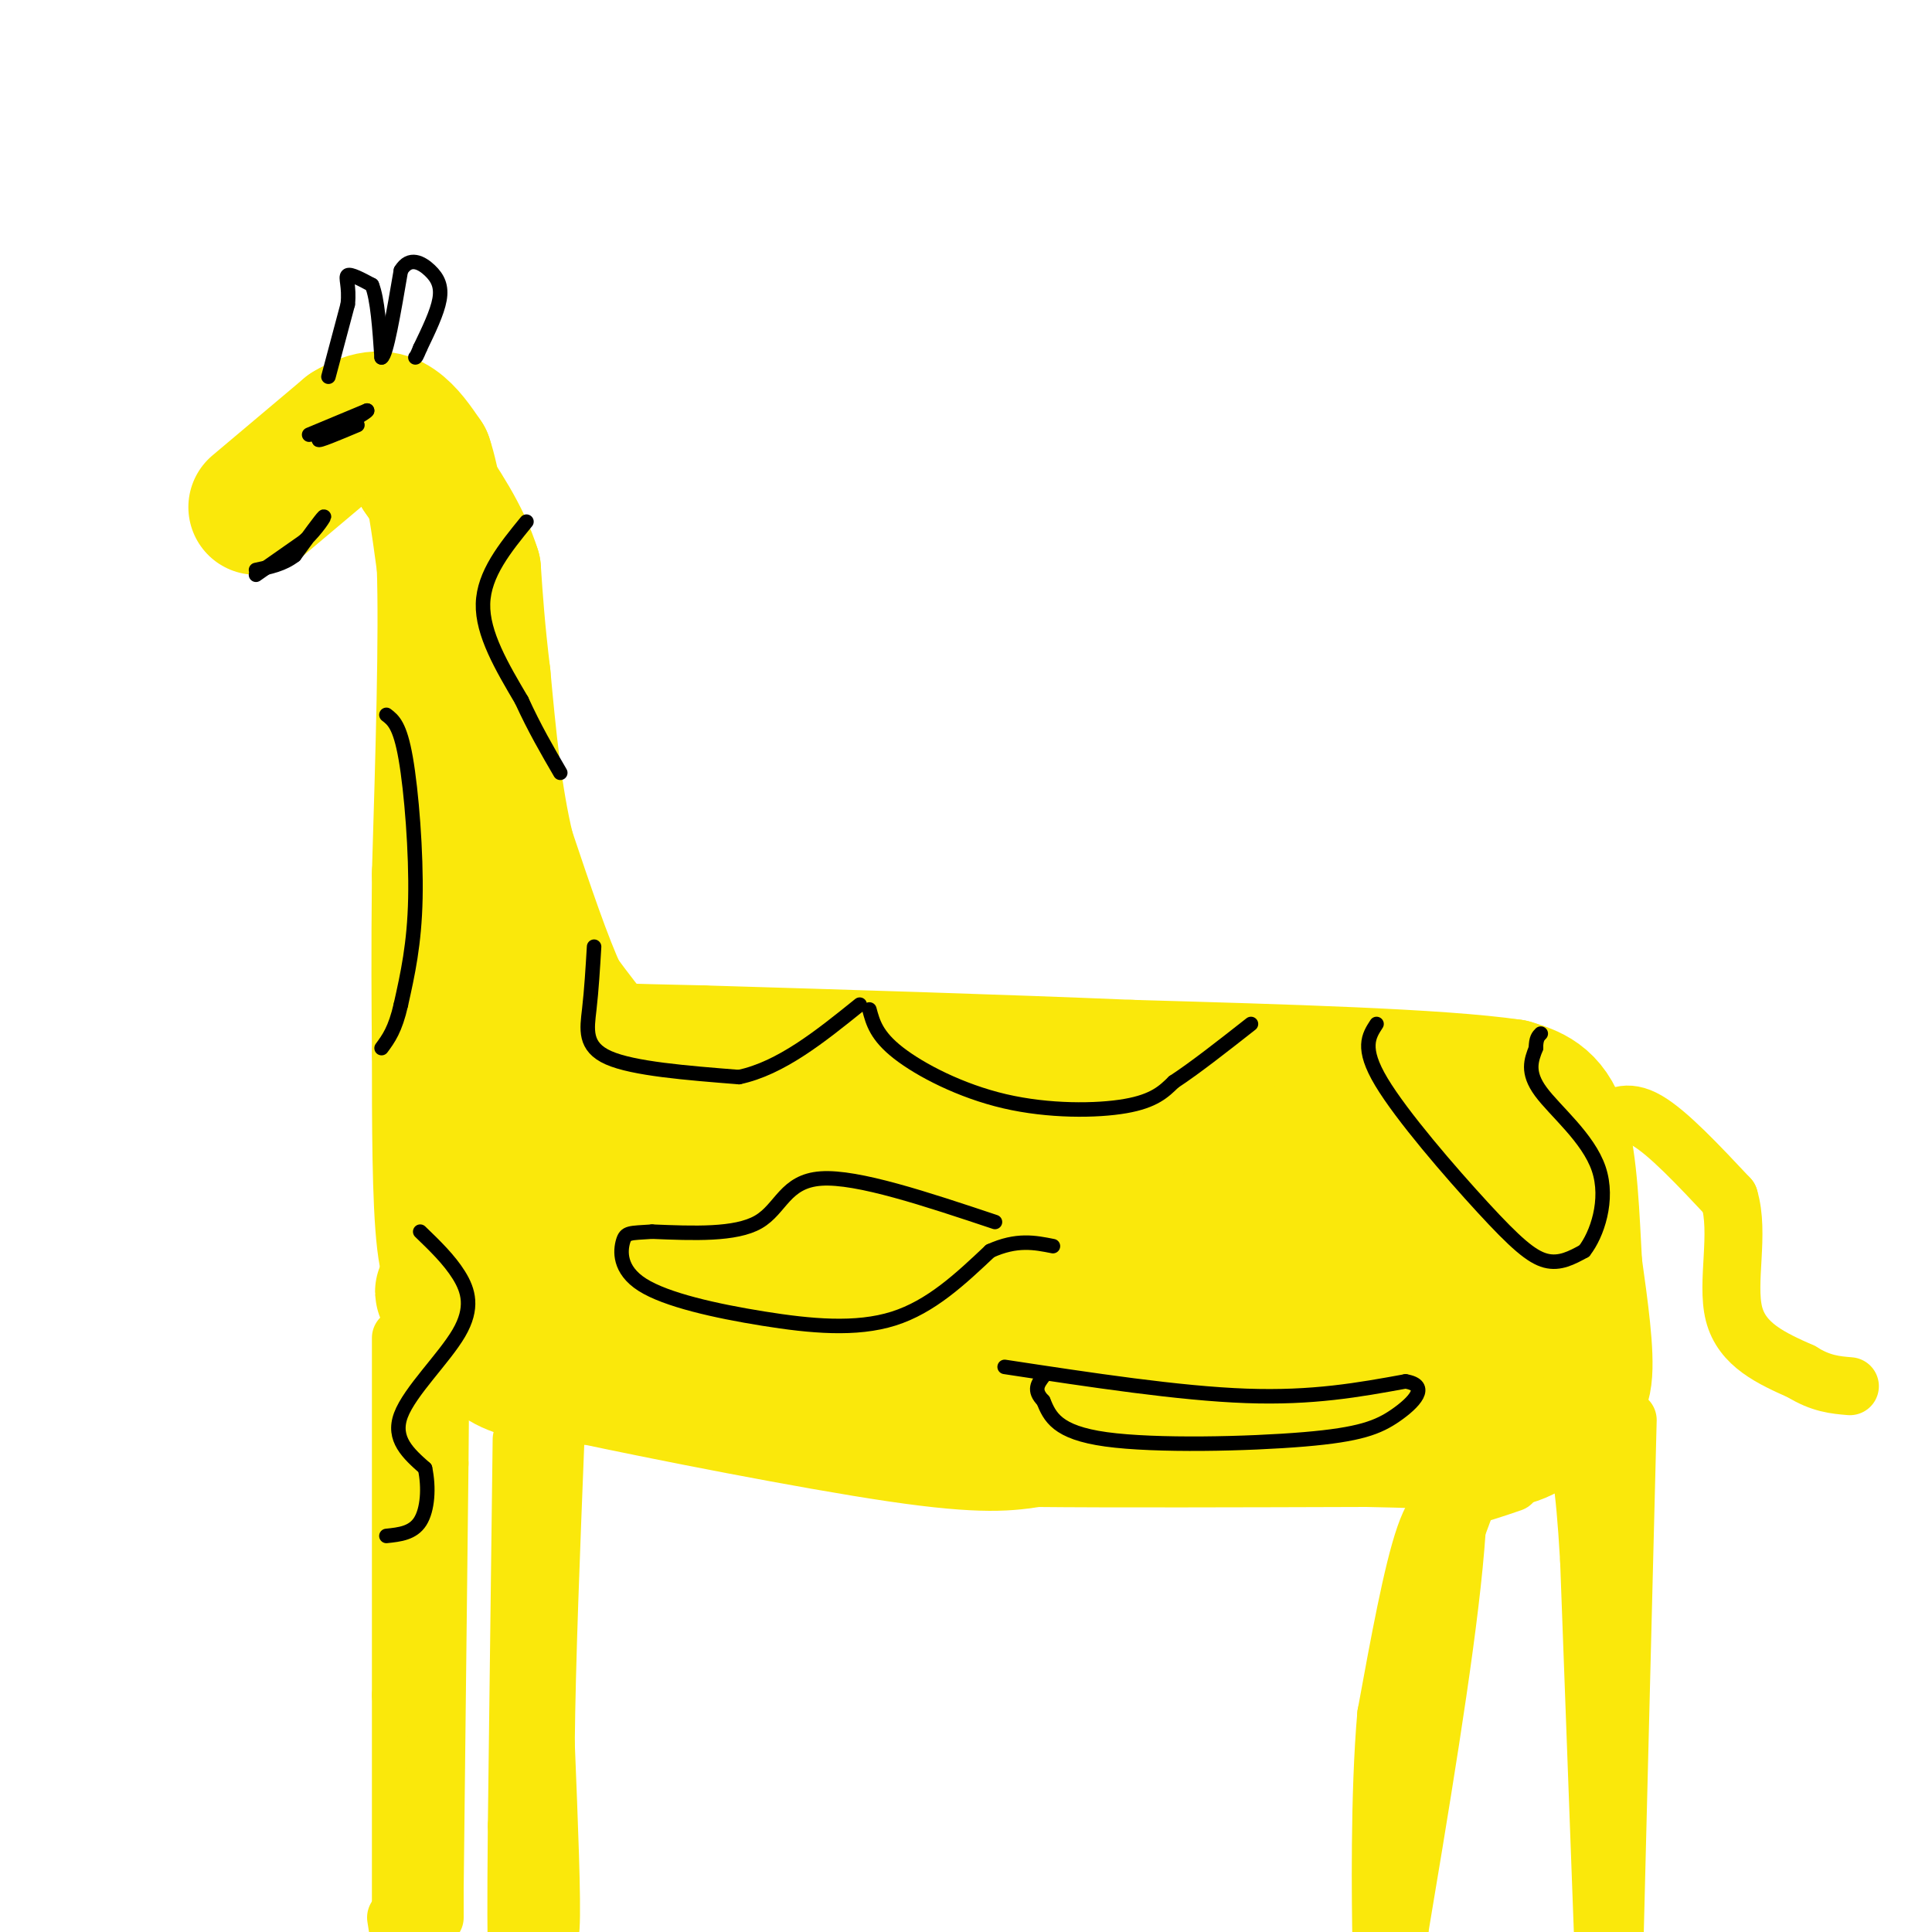 <svg viewBox='0 0 400 400' version='1.1' xmlns='http://www.w3.org/2000/svg' xmlns:xlink='http://www.w3.org/1999/xlink'><g fill='none' stroke='#fae80b' stroke-width='28' stroke-linecap='round' stroke-linejoin='round'><path d='M53,105c0.000,0.000 19.000,-16.000 19,-16'/><path d='M72,89c4.911,-3.022 7.689,-2.578 10,-1c2.311,1.578 4.156,4.289 6,7'/><path d='M88,95c1.667,4.833 2.833,13.417 4,22'/><path d='M92,117c0.500,14.333 -0.250,39.167 -1,64'/><path d='M91,181c-0.167,16.833 -0.083,26.917 0,37'/><path d='M91,218c0.000,14.022 0.000,30.578 1,39c1.000,8.422 3.000,8.711 5,9'/><path d='M97,266c2.600,4.556 6.600,11.444 11,15c4.400,3.556 9.200,3.778 14,4'/><path d='M122,285c15.156,3.244 46.044,9.356 64,12c17.956,2.644 22.978,1.822 28,1'/><path d='M214,298c16.167,0.167 42.583,0.083 69,0'/><path d='M283,298c16.733,0.311 24.067,1.089 29,0c4.933,-1.089 7.467,-4.044 10,-7'/><path d='M322,291c2.978,-1.400 5.422,-1.400 6,-6c0.578,-4.600 -0.711,-13.800 -2,-23'/><path d='M326,262c-0.533,-9.400 -0.867,-21.400 -3,-28c-2.133,-6.600 -6.067,-7.800 -10,-9'/><path d='M313,225c-14.833,-2.167 -46.917,-3.083 -79,-4'/><path d='M234,221c-28.000,-1.167 -58.500,-2.083 -89,-3'/><path d='M145,218c-18.156,-0.467 -19.044,-0.133 -21,-2c-1.956,-1.867 -4.978,-5.933 -8,-10'/><path d='M116,206c-3.167,-6.667 -7.083,-18.333 -11,-30'/><path d='M105,176c-2.667,-11.000 -3.833,-23.500 -5,-36'/><path d='M100,140c-1.167,-9.667 -1.583,-15.833 -2,-22'/><path d='M98,118c-2.167,-7.000 -6.583,-13.500 -11,-20'/><path d='M87,98c-2.500,-4.500 -3.250,-5.750 -4,-7'/><path d='M83,91c0.000,0.000 0.100,0.100 0.1,0.1'/><path d='M160,232c-10.689,1.289 -21.378,2.578 -29,0c-7.622,-2.578 -12.178,-9.022 -15,-11c-2.822,-1.978 -3.911,0.511 -5,3'/><path d='M111,224c-1.109,1.824 -1.380,4.884 1,10c2.380,5.116 7.411,12.289 16,14c8.589,1.711 20.735,-2.039 26,-5c5.265,-2.961 3.647,-5.132 10,-6c6.353,-0.868 20.676,-0.434 35,0'/><path d='M199,237c27.044,0.533 77.156,1.867 98,4c20.844,2.133 12.422,5.067 4,8'/><path d='M301,249c2.903,3.825 8.159,9.386 10,14c1.841,4.614 0.265,8.281 -1,11c-1.265,2.719 -2.219,4.491 -7,5c-4.781,0.509 -13.391,-0.246 -22,-1'/><path d='M281,278c-9.668,-1.663 -22.839,-5.322 -58,-7c-35.161,-1.678 -92.313,-1.375 -116,-2c-23.687,-0.625 -13.911,-2.179 -10,-4c3.911,-1.821 1.955,-3.911 0,-6'/><path d='M97,259c1.024,-1.714 3.583,-3.000 1,-4c-2.583,-1.000 -10.310,-1.714 15,-2c25.310,-0.286 83.655,-0.143 142,0'/><path d='M255,253c29.733,1.022 33.067,3.578 33,5c-0.067,1.422 -3.533,1.711 -7,2'/><path d='M281,260c-3.667,2.133 -9.333,6.467 -35,11c-25.667,4.533 -71.333,9.267 -117,14'/><path d='M129,285c-24.333,1.000 -26.667,-3.500 -29,-8'/></g>
<g fill='none' stroke='#fae80b' stroke-width='12' stroke-linecap='round' stroke-linejoin='round'><path d='M83,277c0.000,0.000 0.000,74.000 0,74'/><path d='M83,351c0.000,19.667 0.000,31.833 0,44'/><path d='M83,395c-0.167,7.667 -0.583,4.833 -1,2'/><path d='M90,397c0.000,0.000 0.000,-6.000 0,-6'/><path d='M90,391c0.167,-15.667 0.583,-51.833 1,-88'/><path d='M91,303c0.167,-17.000 0.083,-15.500 0,-14'/><path d='M108,298c0.000,0.000 -1.000,80.000 -1,80'/><path d='M107,378c-0.167,17.833 -0.083,22.417 0,27'/><path d='M107,404c1.333,-4.022 2.667,-8.044 4,-7c1.333,1.044 2.667,7.156 3,2c0.333,-5.156 -0.333,-21.578 -1,-38'/><path d='M113,361c0.167,-16.833 1.083,-39.917 2,-63'/><path d='M337,294c0.000,0.000 -3.000,119.000 -3,119'/><path d='M332,404c0.000,0.000 -3.000,-81.000 -3,-81'/><path d='M329,323c-1.000,-17.333 -2.000,-20.167 -3,-23'/><path d='M313,307c-3.511,1.200 -7.022,2.400 -10,3c-2.978,0.600 -5.422,0.600 -8,8c-2.578,7.400 -5.289,22.200 -8,37'/><path d='M287,355c-1.467,16.511 -1.133,39.289 -1,47c0.133,7.711 0.067,0.356 0,-7'/><path d='M286,395c4.536,-27.571 15.875,-93.000 21,-116c5.125,-23.000 4.036,-3.571 2,10c-2.036,13.571 -5.018,21.286 -8,29'/><path d='M301,318c-3.422,13.933 -7.978,34.267 -10,50c-2.022,15.733 -1.511,26.867 -1,38'/><path d='M289,404c5.022,-29.956 10.044,-59.911 12,-80c1.956,-20.089 0.844,-30.311 1,-35c0.156,-4.689 1.578,-3.844 3,-3'/><path d='M332,233c2.333,-1.750 4.667,-3.500 9,-1c4.333,2.500 10.667,9.250 17,16'/><path d='M358,248c2.244,7.289 -0.644,17.511 1,24c1.644,6.489 7.822,9.244 14,12'/><path d='M373,284c4.000,2.500 7.000,2.750 10,3'/></g>
<g fill='none' stroke='#000000' stroke-width='3' stroke-linecap='round' stroke-linejoin='round'><path d='M53,119c0.000,0.000 10.000,-7.000 10,-7'/><path d='M63,112c2.711,-2.556 4.489,-5.444 4,-5c-0.489,0.444 -3.244,4.222 -6,8'/><path d='M61,115c-2.333,1.833 -5.167,2.417 -8,3'/><path d='M64,90c0.000,0.000 12.000,-5.000 12,-5'/><path d='M76,85c0.333,0.167 -4.833,3.083 -10,6'/><path d='M66,91c-0.333,0.500 3.833,-1.250 8,-3'/><path d='M68,78c0.000,0.000 4.000,-15.000 4,-15'/><path d='M72,63c0.400,-3.756 -0.600,-5.644 0,-6c0.600,-0.356 2.800,0.822 5,2'/><path d='M77,59c1.167,2.833 1.583,8.917 2,15'/><path d='M79,74c1.000,-0.500 2.500,-9.250 4,-18'/><path d='M83,56c1.810,-3.024 4.333,-1.583 6,0c1.667,1.583 2.476,3.310 2,6c-0.476,2.690 -2.238,6.345 -4,10'/><path d='M87,72c-0.833,2.000 -0.917,2.000 -1,2'/><path d='M109,108c-4.417,5.417 -8.833,10.833 -9,17c-0.167,6.167 3.917,13.083 8,20'/><path d='M108,145c2.667,5.833 5.333,10.417 8,15'/><path d='M80,148c1.400,1.067 2.800,2.133 4,9c1.200,6.867 2.200,19.533 2,29c-0.200,9.467 -1.600,15.733 -3,22'/><path d='M83,208c-1.167,5.167 -2.583,7.083 -4,9'/><path d='M123,196c-0.267,4.467 -0.533,8.933 -1,13c-0.467,4.067 -1.133,7.733 4,10c5.133,2.267 16.067,3.133 27,4'/><path d='M153,223c8.667,-1.833 16.833,-8.417 25,-15'/><path d='M180,209c0.732,2.732 1.464,5.464 6,9c4.536,3.536 12.875,7.875 22,10c9.125,2.125 19.036,2.036 25,1c5.964,-1.036 7.982,-3.018 10,-5'/><path d='M243,224c4.333,-2.833 10.167,-7.417 16,-12'/><path d='M206,253c-14.244,-4.756 -28.489,-9.511 -36,-9c-7.511,0.511 -8.289,6.289 -13,9c-4.711,2.711 -13.356,2.356 -22,2'/><path d='M135,255c-4.697,0.318 -5.441,0.113 -6,2c-0.559,1.887 -0.933,5.867 4,9c4.933,3.133 15.174,5.421 25,7c9.826,1.579 19.236,2.451 27,0c7.764,-2.451 13.882,-8.226 20,-14'/><path d='M205,259c5.500,-2.500 9.250,-1.750 13,-1'/><path d='M208,283c18.083,2.750 36.167,5.500 50,6c13.833,0.500 23.417,-1.250 33,-3'/><path d='M291,286c5.191,0.844 1.670,4.453 -2,7c-3.670,2.547 -7.488,4.032 -19,5c-11.512,0.968 -30.718,1.419 -41,0c-10.282,-1.419 -11.641,-4.710 -13,-8'/><path d='M216,290c-2.167,-2.167 -1.083,-3.583 0,-5'/><path d='M285,212c-1.613,2.470 -3.226,4.940 1,12c4.226,7.060 14.292,18.708 21,26c6.708,7.292 10.060,10.226 13,11c2.940,0.774 5.470,-0.613 8,-2'/><path d='M328,259c2.619,-3.310 5.167,-10.583 3,-17c-2.167,-6.417 -9.048,-11.976 -12,-16c-2.952,-4.024 -1.976,-6.512 -1,-9'/><path d='M318,217c0.000,-2.000 0.500,-2.500 1,-3'/><path d='M87,255c2.994,2.887 5.988,5.774 8,9c2.012,3.226 3.042,6.792 0,12c-3.042,5.208 -10.155,12.060 -12,17c-1.845,4.940 1.577,7.970 5,11'/><path d='M88,304c0.867,4.022 0.533,8.578 -1,11c-1.533,2.422 -4.267,2.711 -7,3'/></g>
</svg>